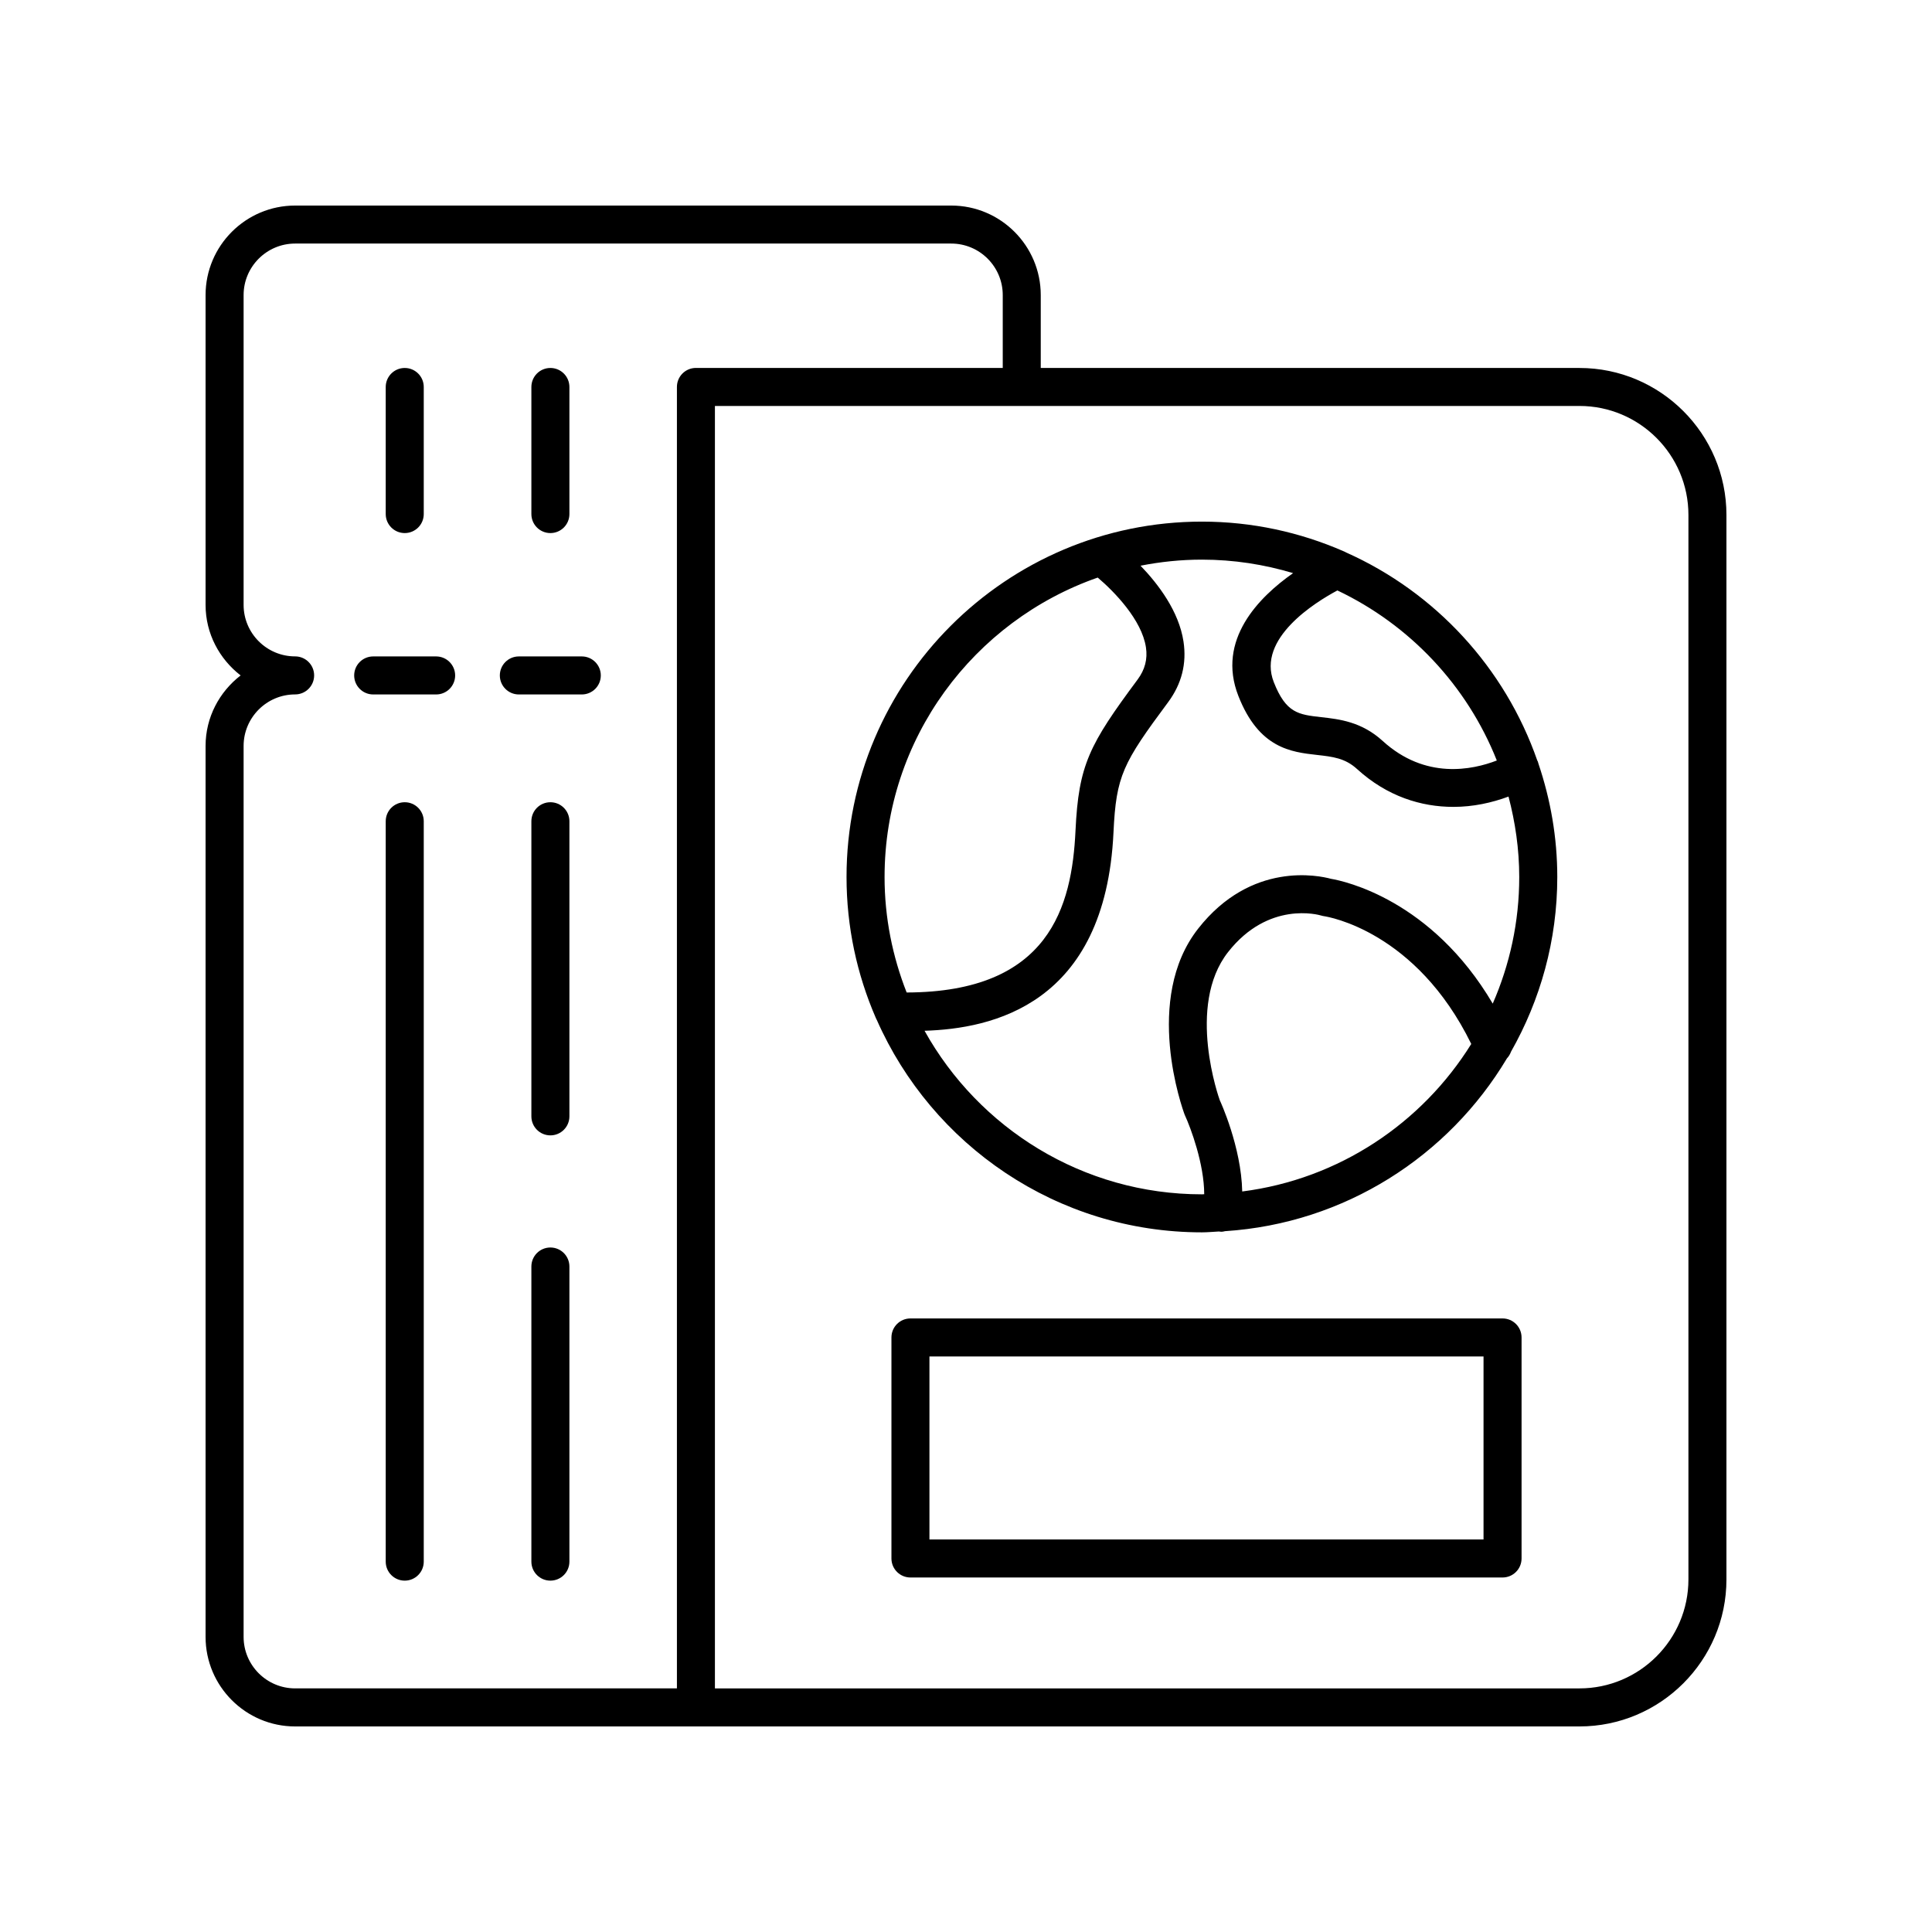 <?xml version="1.0" encoding="UTF-8"?>
<!-- Uploaded to: ICON Repo, www.iconrepo.com, Generator: ICON Repo Mixer Tools -->
<svg fill="#000000" width="800px" height="800px" version="1.1" viewBox="144 144 512 512" xmlns="http://www.w3.org/2000/svg">
 <g>
  <path d="m562.57 241.51h-142.76v-19.312c0-13.078-10.641-23.723-23.723-23.723h-173.88c-13.082 0-23.727 10.645-23.727 23.727v82.105c0 7.625 3.68 14.344 9.285 18.688-5.609 4.344-9.285 11.066-9.285 18.691v236.11c0 13.082 10.645 23.727 23.727 23.727h340.36c21.48 0 38.957-17.477 38.957-38.961v-282.09c0-21.48-17.477-38.957-38.957-38.957zm-239.18 5.039v344.89h-101.18c-7.527 0-13.652-6.121-13.652-13.648v-236.11c0-7.527 6.125-13.652 13.652-13.652 2.785 0 5.039-2.254 5.039-5.039 0-2.781-2.254-5.039-5.039-5.039-7.527 0-13.652-6.121-13.652-13.648v-82.105c0-7.527 6.125-13.652 13.652-13.652h173.88c7.527 0 13.648 6.121 13.648 13.652v19.312l-81.309-0.004c-2.785 0-5.039 2.258-5.039 5.039zm268.06 316.01c0 15.926-12.953 28.883-28.879 28.883h-229.11v-339.86h229.11c15.926 0 28.879 12.957 28.879 28.879z"/>
  <path d="m259.58 317.96h-16.68c-2.785 0-5.039 2.254-5.039 5.039 0 2.781 2.254 5.039 5.039 5.039h16.68c2.785 0 5.039-2.254 5.039-5.039-0.004-2.781-2.258-5.039-5.039-5.039z"/>
  <path d="m298.18 317.96h-16.68c-2.785 0-5.039 2.254-5.039 5.039 0 2.781 2.254 5.039 5.039 5.039h16.68c2.785 0 5.039-2.254 5.039-5.039 0-2.781-2.254-5.039-5.039-5.039z"/>
  <path d="m289.86 285.27c2.785 0 5.039-2.254 5.039-5.039v-33.676c0-2.781-2.254-5.039-5.039-5.039-2.785 0-5.039 2.254-5.039 5.039v33.676c0 2.781 2.254 5.039 5.039 5.039z"/>
  <path d="m251.26 285.27c2.785 0 5.039-2.254 5.039-5.039v-33.676c0-2.781-2.254-5.039-5.039-5.039-2.785 0-5.039 2.254-5.039 5.039v33.676c0 2.781 2.254 5.039 5.039 5.039z"/>
  <path d="m251.26 356.6c-2.785 0-5.039 2.254-5.039 5.039v196.21c0 2.781 2.254 5.039 5.039 5.039 2.785 0 5.039-2.254 5.039-5.039v-196.21c0-2.781-2.254-5.039-5.039-5.039z"/>
  <path d="m289.86 356.6c-2.785 0-5.039 2.254-5.039 5.039v78.207c0 2.781 2.254 5.039 5.039 5.039 2.785 0 5.039-2.254 5.039-5.039v-78.207c0-2.781-2.254-5.039-5.039-5.039z"/>
  <path d="m289.86 474.6c-2.785 0-5.039 2.254-5.039 5.039v78.207c0 2.781 2.254 5.039 5.039 5.039 2.785 0 5.039-2.254 5.039-5.039v-78.207c0-2.781-2.254-5.039-5.039-5.039z"/>
  <path d="m542.19 493.4h-156.91c-2.785 0-5.039 2.254-5.039 5.039v58.574c0 2.781 2.254 5.039 5.039 5.039h156.91c2.785 0 5.039-2.254 5.039-5.039v-58.574c0-2.781-2.254-5.039-5.039-5.039zm-5.039 58.578h-146.84v-48.5h146.84z"/>
  <path d="m551.47 345.66c-0.016-0.027-0.043-0.043-0.059-0.07-8.57-24.637-27.043-44.637-50.688-55.184-0.234-0.121-0.457-0.258-0.707-0.34-11.5-5.016-24.168-7.832-37.496-7.832-51.93 0-94.18 42.25-94.18 94.176 0 13.238 2.773 25.832 7.727 37.273 0.078 0.227 0.195 0.414 0.301 0.625 14.617 33.094 47.707 56.277 86.152 56.277 1.523 0 3.004-0.156 4.508-0.227 0.25 0.039 0.5 0.07 0.742 0.07 0.301 0 0.578-0.102 0.867-0.152 31.777-2.059 59.254-19.895 74.715-45.793 0.484-0.512 0.844-1.117 1.078-1.77 7.769-13.691 12.266-29.469 12.266-46.305 0-10.5-1.801-20.57-4.988-30.012-0.094-0.242-0.109-0.504-0.238-0.738zm-10.801-0.121c-6.481 2.508-18.945 5.133-30.254-5.188-5.59-5.098-11.5-5.762-16.246-6.293-6.047-0.68-9.371-1.051-12.609-9.305-4.535-11.574 11.07-21.184 16.863-24.281 19.184 9.113 34.379 25.223 42.246 45.066zm-162.25 30.871c0-36.691 23.656-67.887 56.492-79.348 4.426 3.754 11.68 11.227 12.773 18.484 0.473 3.113-0.254 5.91-2.215 8.551-12.801 17.238-15.625 22.582-16.449 40.008-0.941 20.113-6.91 42.828-44.75 42.914-3.731-9.5-5.852-19.801-5.852-30.609zm94.781 83.344c-0.242-11.809-5.805-23.91-5.949-24.188-0.09-0.25-8.992-24.969 2.188-39.238 10.727-13.699 24.129-9.867 24.648-9.711 0.262 0.082 0.555 0.148 0.832 0.188 1.012 0.148 24.352 3.961 38.98 33.852-13.062 21.008-35.07 35.832-60.699 39.098zm66.391-49.785c-16.246-27.559-39.371-32.488-42.883-33.078-3.109-0.848-21.098-4.766-35.199 13.227-14.609 18.637-4.168 47.703-3.551 49.316 1.621 3.492 5.16 13.062 5.172 21.043-0.203 0-0.402 0.031-0.605 0.031-31.59 0-59.137-17.523-73.512-43.344 17.73-0.551 47.934-6.758 50.074-52.59 0.703-15.012 2.477-18.324 14.469-34.473 3.598-4.848 4.973-10.262 4.082-16.094-1.215-8.004-6.656-15.184-11.387-20.09 5.266-1.035 10.699-1.609 16.266-1.609 8.402 0 16.508 1.273 24.168 3.578-9.055 6.34-20.328 17.688-14.504 32.543 5.453 13.914 13.996 14.871 20.867 15.641 4.137 0.465 7.406 0.832 10.578 3.723 8.012 7.309 17.062 10.039 25.535 10.039 5.234 0 10.199-1.09 14.613-2.734 1.789 6.82 2.84 13.938 2.84 21.312 0.008 11.93-2.527 23.27-7.023 33.559z"/>
 </g>
</svg>